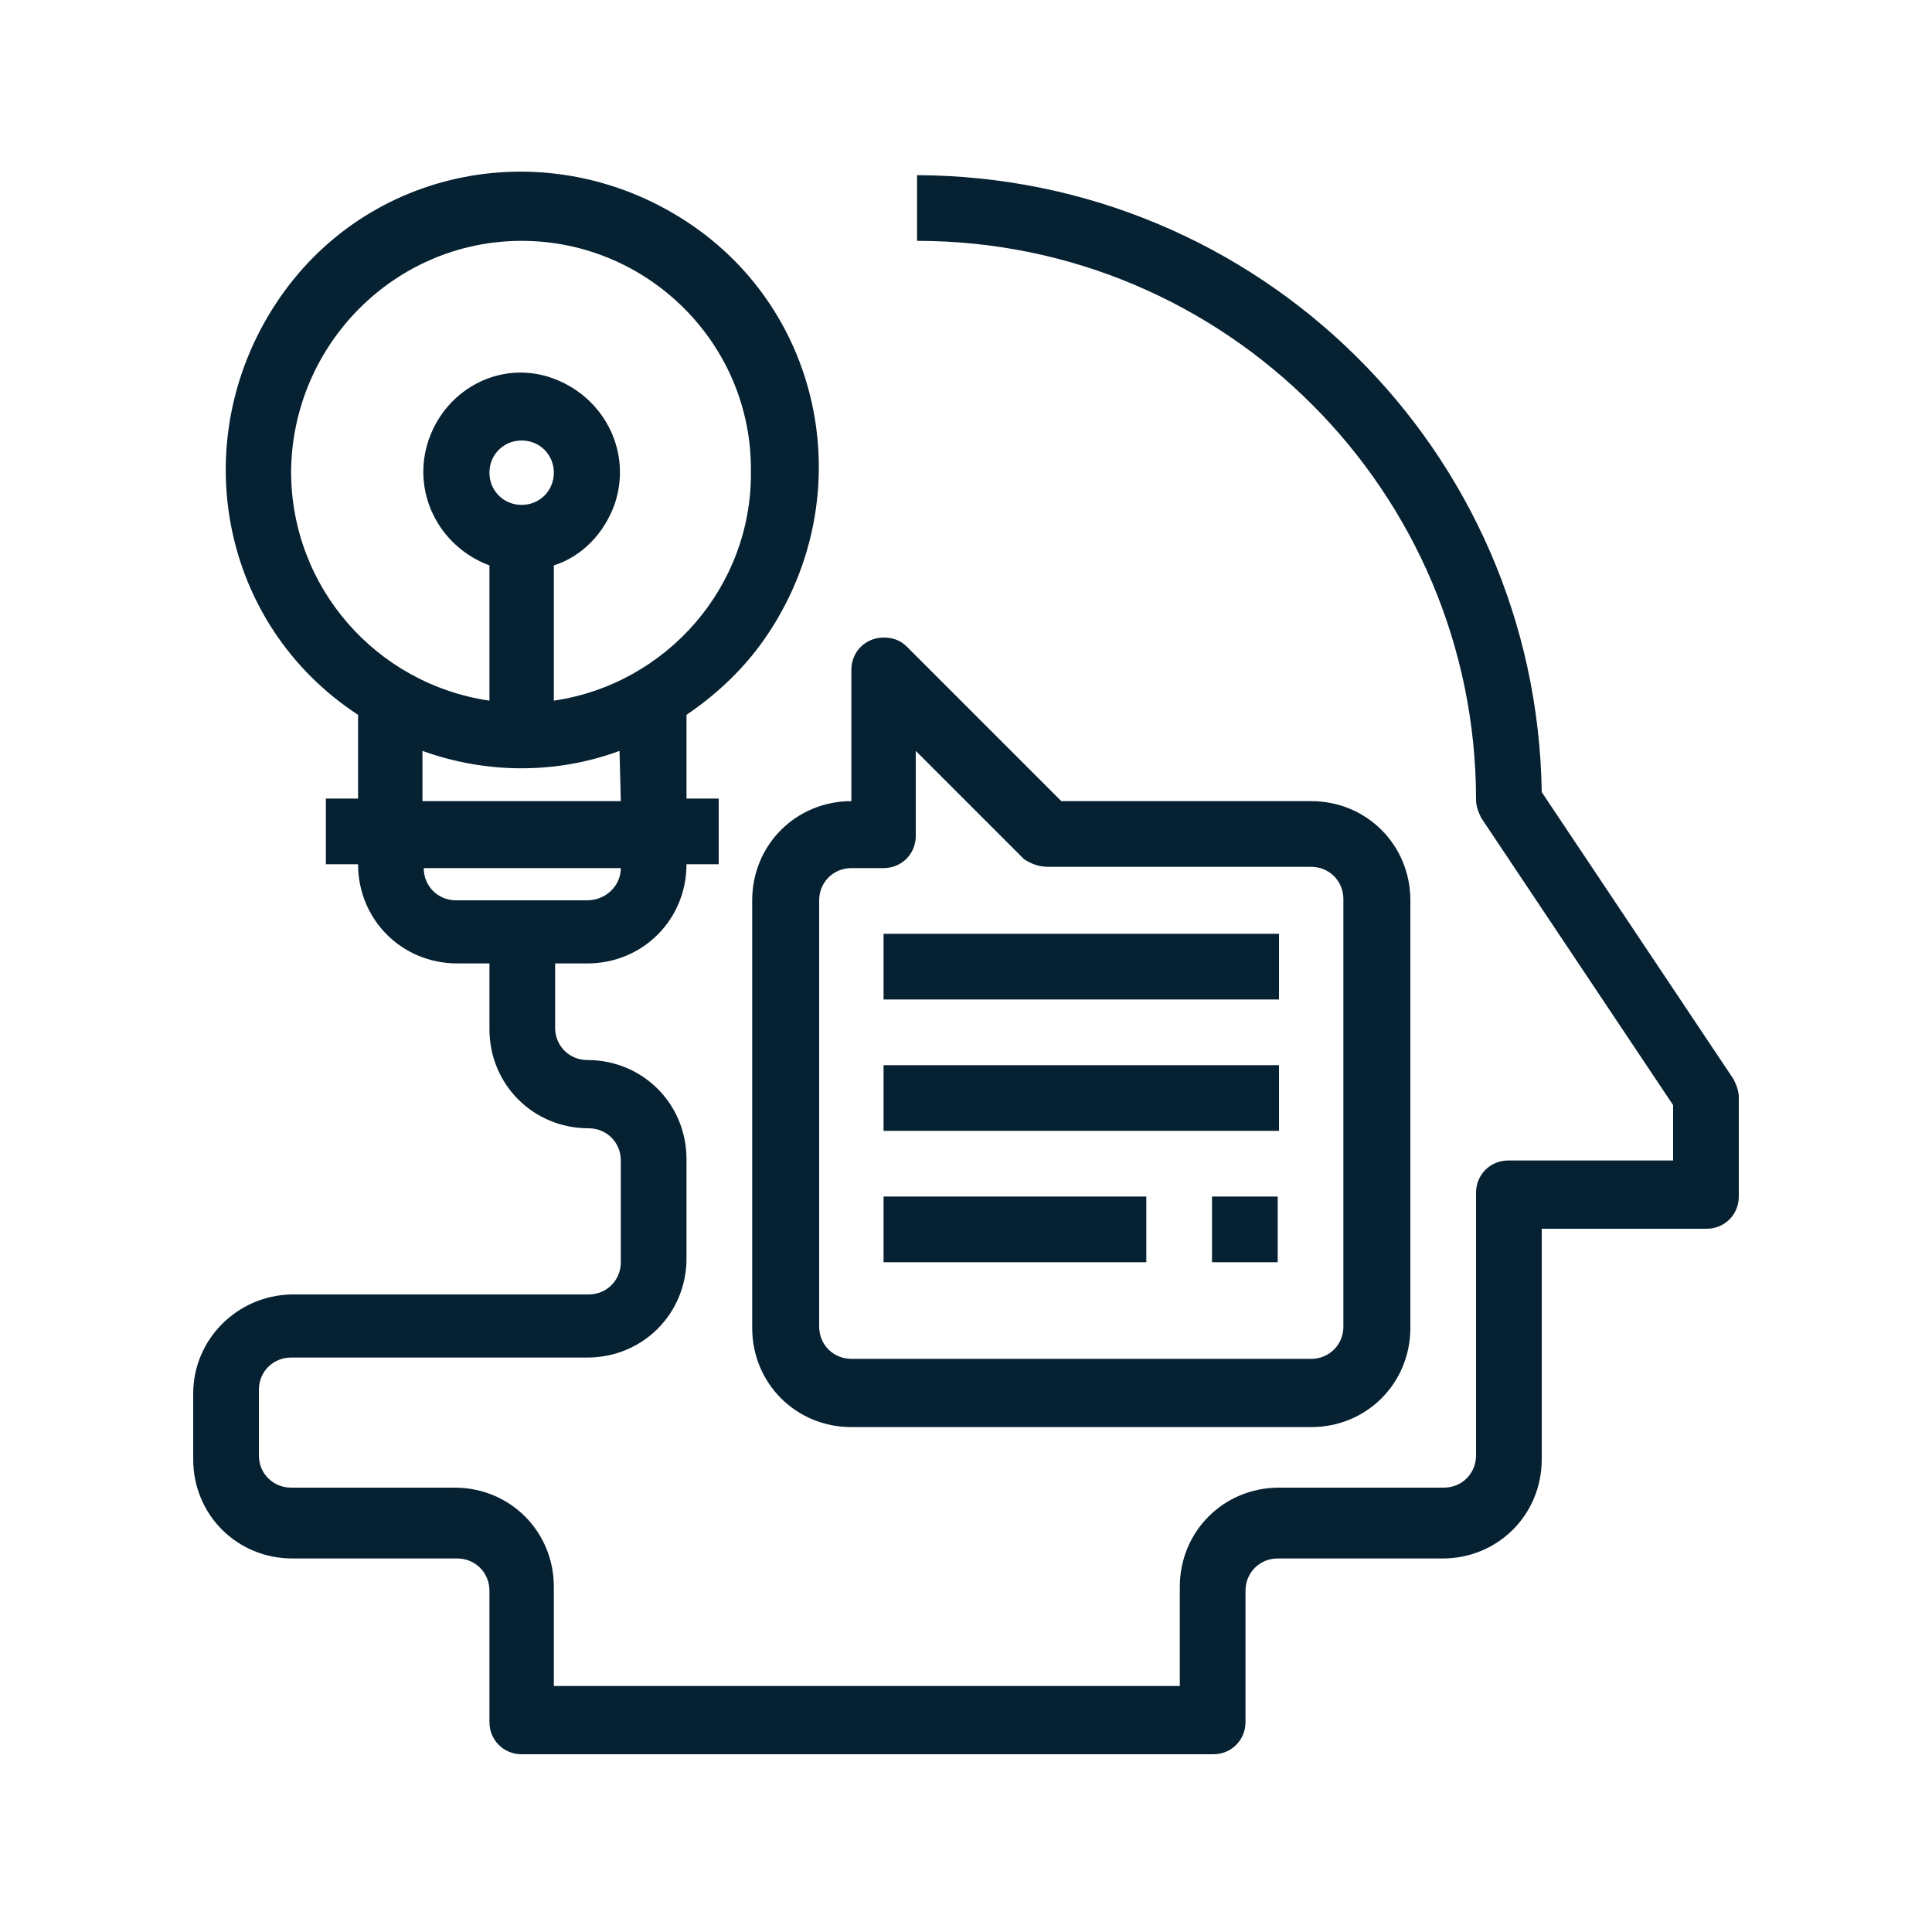 <?xml version="1.0" encoding="utf-8"?>
<!-- Generator: Adobe Illustrator 23.0.6, SVG Export Plug-In . SVG Version: 6.00 Build 0)  -->
<svg version="1.1" id="Layer_1" xmlns="http://www.w3.org/2000/svg" xmlns:xlink="http://www.w3.org/1999/xlink" x="0px" y="0px"
	 width="150px" height="150px" viewBox="0 0 150 150" style="enable-background:new 0 0 150 150;" xml:space="preserve">
<style type="text/css">
	.st0{fill:#062131;}
</style>
<g>
	<path class="st0" d="M15,108.2v5.1c0,4.3,3.4,7.7,7.7,7.7h12.8c1.4,0,2.5,1.1,2.5,2.5v10.2c0,1.4,1.1,2.5,2.5,2.5h53.7
		c1.4,0,2.5-1.1,2.5-2.5v-10.2c0-1.4,1.1-2.5,2.5-2.5H112c4.3,0,7.7-3.4,7.7-7.7V95.4h12.8c1.4,0,2.5-1.1,2.5-2.5v-7.7
		c0-0.5-0.2-1-0.4-1.4l-14.9-22.3c-0.4-26.6-22-47.8-48.5-47.9v5.1c24,0,43.4,19.5,43.4,43.4c0,0.5,0.2,1,0.4,1.4l14.9,22.3v4.3
		h-12.8c-1.4,0-2.5,1.1-2.5,2.5v20.4c0,1.4-1.1,2.5-2.5,2.5H99.3c-4.3,0-7.7,3.4-7.7,7.7v7.7H43v-7.7c0-4.3-3.4-7.7-7.7-7.7H22.6
		c-1.4,0-2.5-1.1-2.5-2.5v-5.1c0-1.4,1.1-2.5,2.5-2.5h23c4.3,0,7.7-3.4,7.7-7.7v-7.7c0-4.3-3.4-7.7-7.7-7.7c-1.4,0-2.5-1.1-2.5-2.5
		v-5h2.5c4.3,0,7.7-3.4,7.7-7.7h2.5v-5.1h-2.5v-6.5c2.5-1.7,4.7-3.8,6.4-6.4c7-10.6,4.3-24.9-6.4-31.9s-24.9-4.3-31.9,6.4
		s-4.3,24.9,6.4,31.9v6.5h-2.5v5.1h2.5c0,4.3,3.4,7.7,7.7,7.7h2.5v5.1c0,4.3,3.4,7.7,7.7,7.7c1.4,0,2.5,1.1,2.5,2.5V98
		c0,1.4-1.1,2.5-2.5,2.5H22.6C18.4,100.6,15,104,15,108.2z M43,54.4V43.9c2.2-0.7,3.9-2.5,4.7-4.7c1.4-4-0.7-8.3-4.7-9.8
		s-8.3,0.7-9.7,4.7s0.7,8.3,4.7,9.8v10.5c-8.8-1.3-15.4-8.8-15.4-17.8c0.1-9.9,8.1-17.9,17.9-17.9s17.9,8,17.8,17.9
		C58.4,45.5,51.8,53.1,43,54.4z M40.5,39.2c-1.4,0-2.5-1.1-2.5-2.5s1.1-2.5,2.5-2.5s2.5,1.1,2.5,2.5S41.9,39.2,40.5,39.2z
		 M48.2,62.2H32.8v-3.9c5,1.8,10.4,1.8,15.3,0L48.2,62.2L48.2,62.2z M45.6,69.9H35.4c-1.4,0-2.5-1.1-2.5-2.5h15.3
		C48.2,68.8,47,69.9,45.6,69.9z"/>
	<path class="st0" d="M82.4,62.2l-12-12c-0.5-0.5-1.1-0.7-1.8-0.7c-1.4,0-2.5,1.1-2.5,2.5v10.2c-4.3,0-7.7,3.4-7.7,7.7v33.2
		c0,4.3,3.4,7.7,7.7,7.7h35.7c4.3,0,7.7-3.4,7.7-7.7V69.9c0-4.3-3.4-7.7-7.7-7.7H82.4z M81.4,67.3h20.4c1.4,0,2.5,1.1,2.5,2.5V103
		c0,1.4-1.1,2.5-2.5,2.5H66.1c-1.4,0-2.5-1.1-2.5-2.5V69.9c0-1.4,1.1-2.5,2.5-2.5h2.5c1.4,0,2.5-1.1,2.5-2.5v-6.6l8.4,8.4
		C80.1,67.1,80.7,67.3,81.4,67.3z"/>
	<rect x="94.1" y="92.9" class="st0" width="5.1" height="5.1"/>
	<rect x="68.6" y="92.9" class="st0" width="20.4" height="5.1"/>
	<rect x="68.6" y="82.7" class="st0" width="30.7" height="5.1"/>
	<rect x="68.6" y="72.5" class="st0" width="30.7" height="5.1"/>
</g>
</svg>
